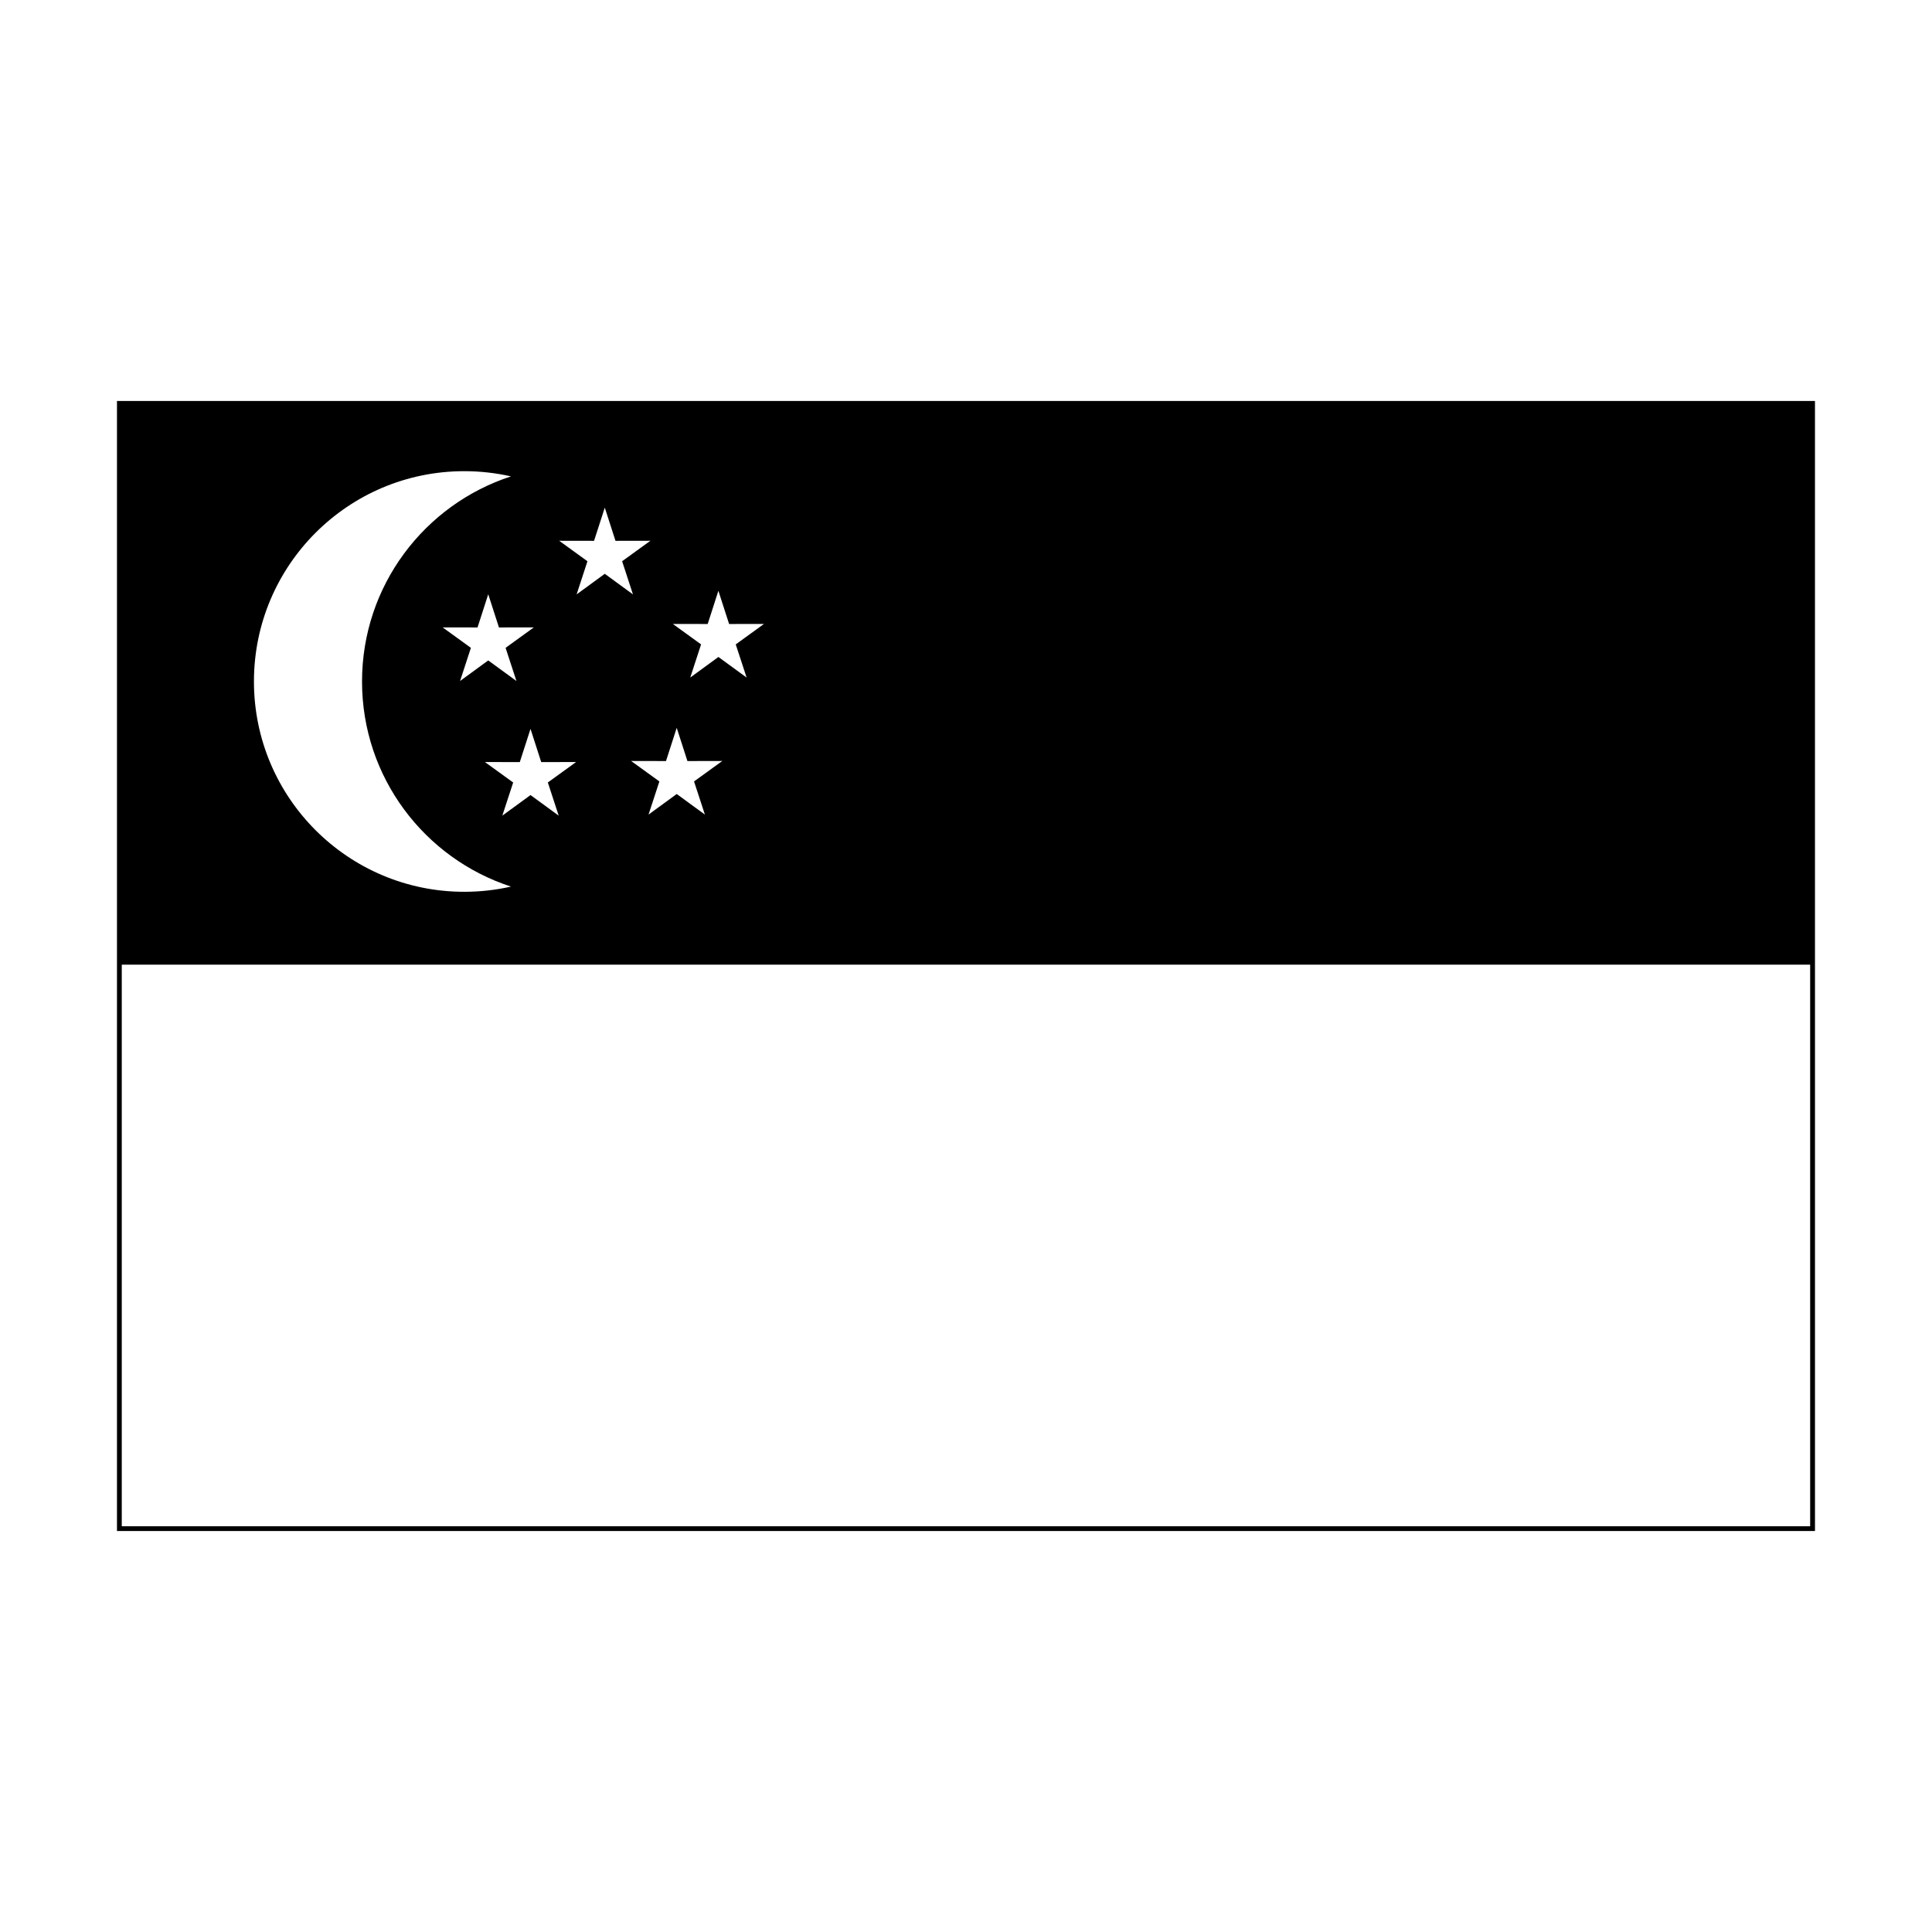 <?xml version="1.0" encoding="UTF-8"?>
<!-- Uploaded to: SVG Repo, www.svgrepo.com, Generator: SVG Repo Mixer Tools -->
<svg fill="#000000" width="800px" height="800px" version="1.1" viewBox="144 144 512 512" xmlns="http://www.w3.org/2000/svg">
 <path d="m175 250.26v299.48h449.99l-0.004-299.48zm166.86 73.297-7.473-5.453-7.465 5.453 2.871-8.785-7.488-5.422 9.238 0.016 2.836-8.797 2.84 8.797 9.246-0.016-7.488 5.422zm-11.055 36.316-7.465-5.453-7.473 5.453 2.875-8.785-7.492-5.422 9.246 0.02 2.84-8.801 2.836 8.801 9.246-0.02-7.492 5.422zm-38.613-72.562 9.238 0.016 2.844-8.797 2.836 8.797 9.246-0.016-7.488 5.422 2.871 8.785-7.465-5.453-7.465 5.453 2.871-8.785zm-0.133 72.84-7.465-5.453-7.473 5.453 2.875-8.785-7.492-5.422 9.246 0.02 2.84-8.801 2.836 8.801 9.246-0.02-7.492 5.422zm-11.199-35.68-7.473-5.453-7.465 5.453 2.871-8.785-7.488-5.422 9.246 0.016 2.836-8.797 2.84 8.797 9.246-0.016-7.488 5.422zm-40.918 0.129c0 25.398 16.566 46.914 39.477 54.355-3.984 0.902-8.125 1.379-12.383 1.379-30.781 0-55.738-24.957-55.738-55.738 0.004-30.773 24.965-55.73 55.742-55.73 4.258 0 8.398 0.48 12.383 1.379-22.914 7.441-39.48 28.965-39.48 54.355zm383.77 223.86h-447.44v-148.82h447.44v148.82z" fill-rule="evenodd"/>
</svg>
